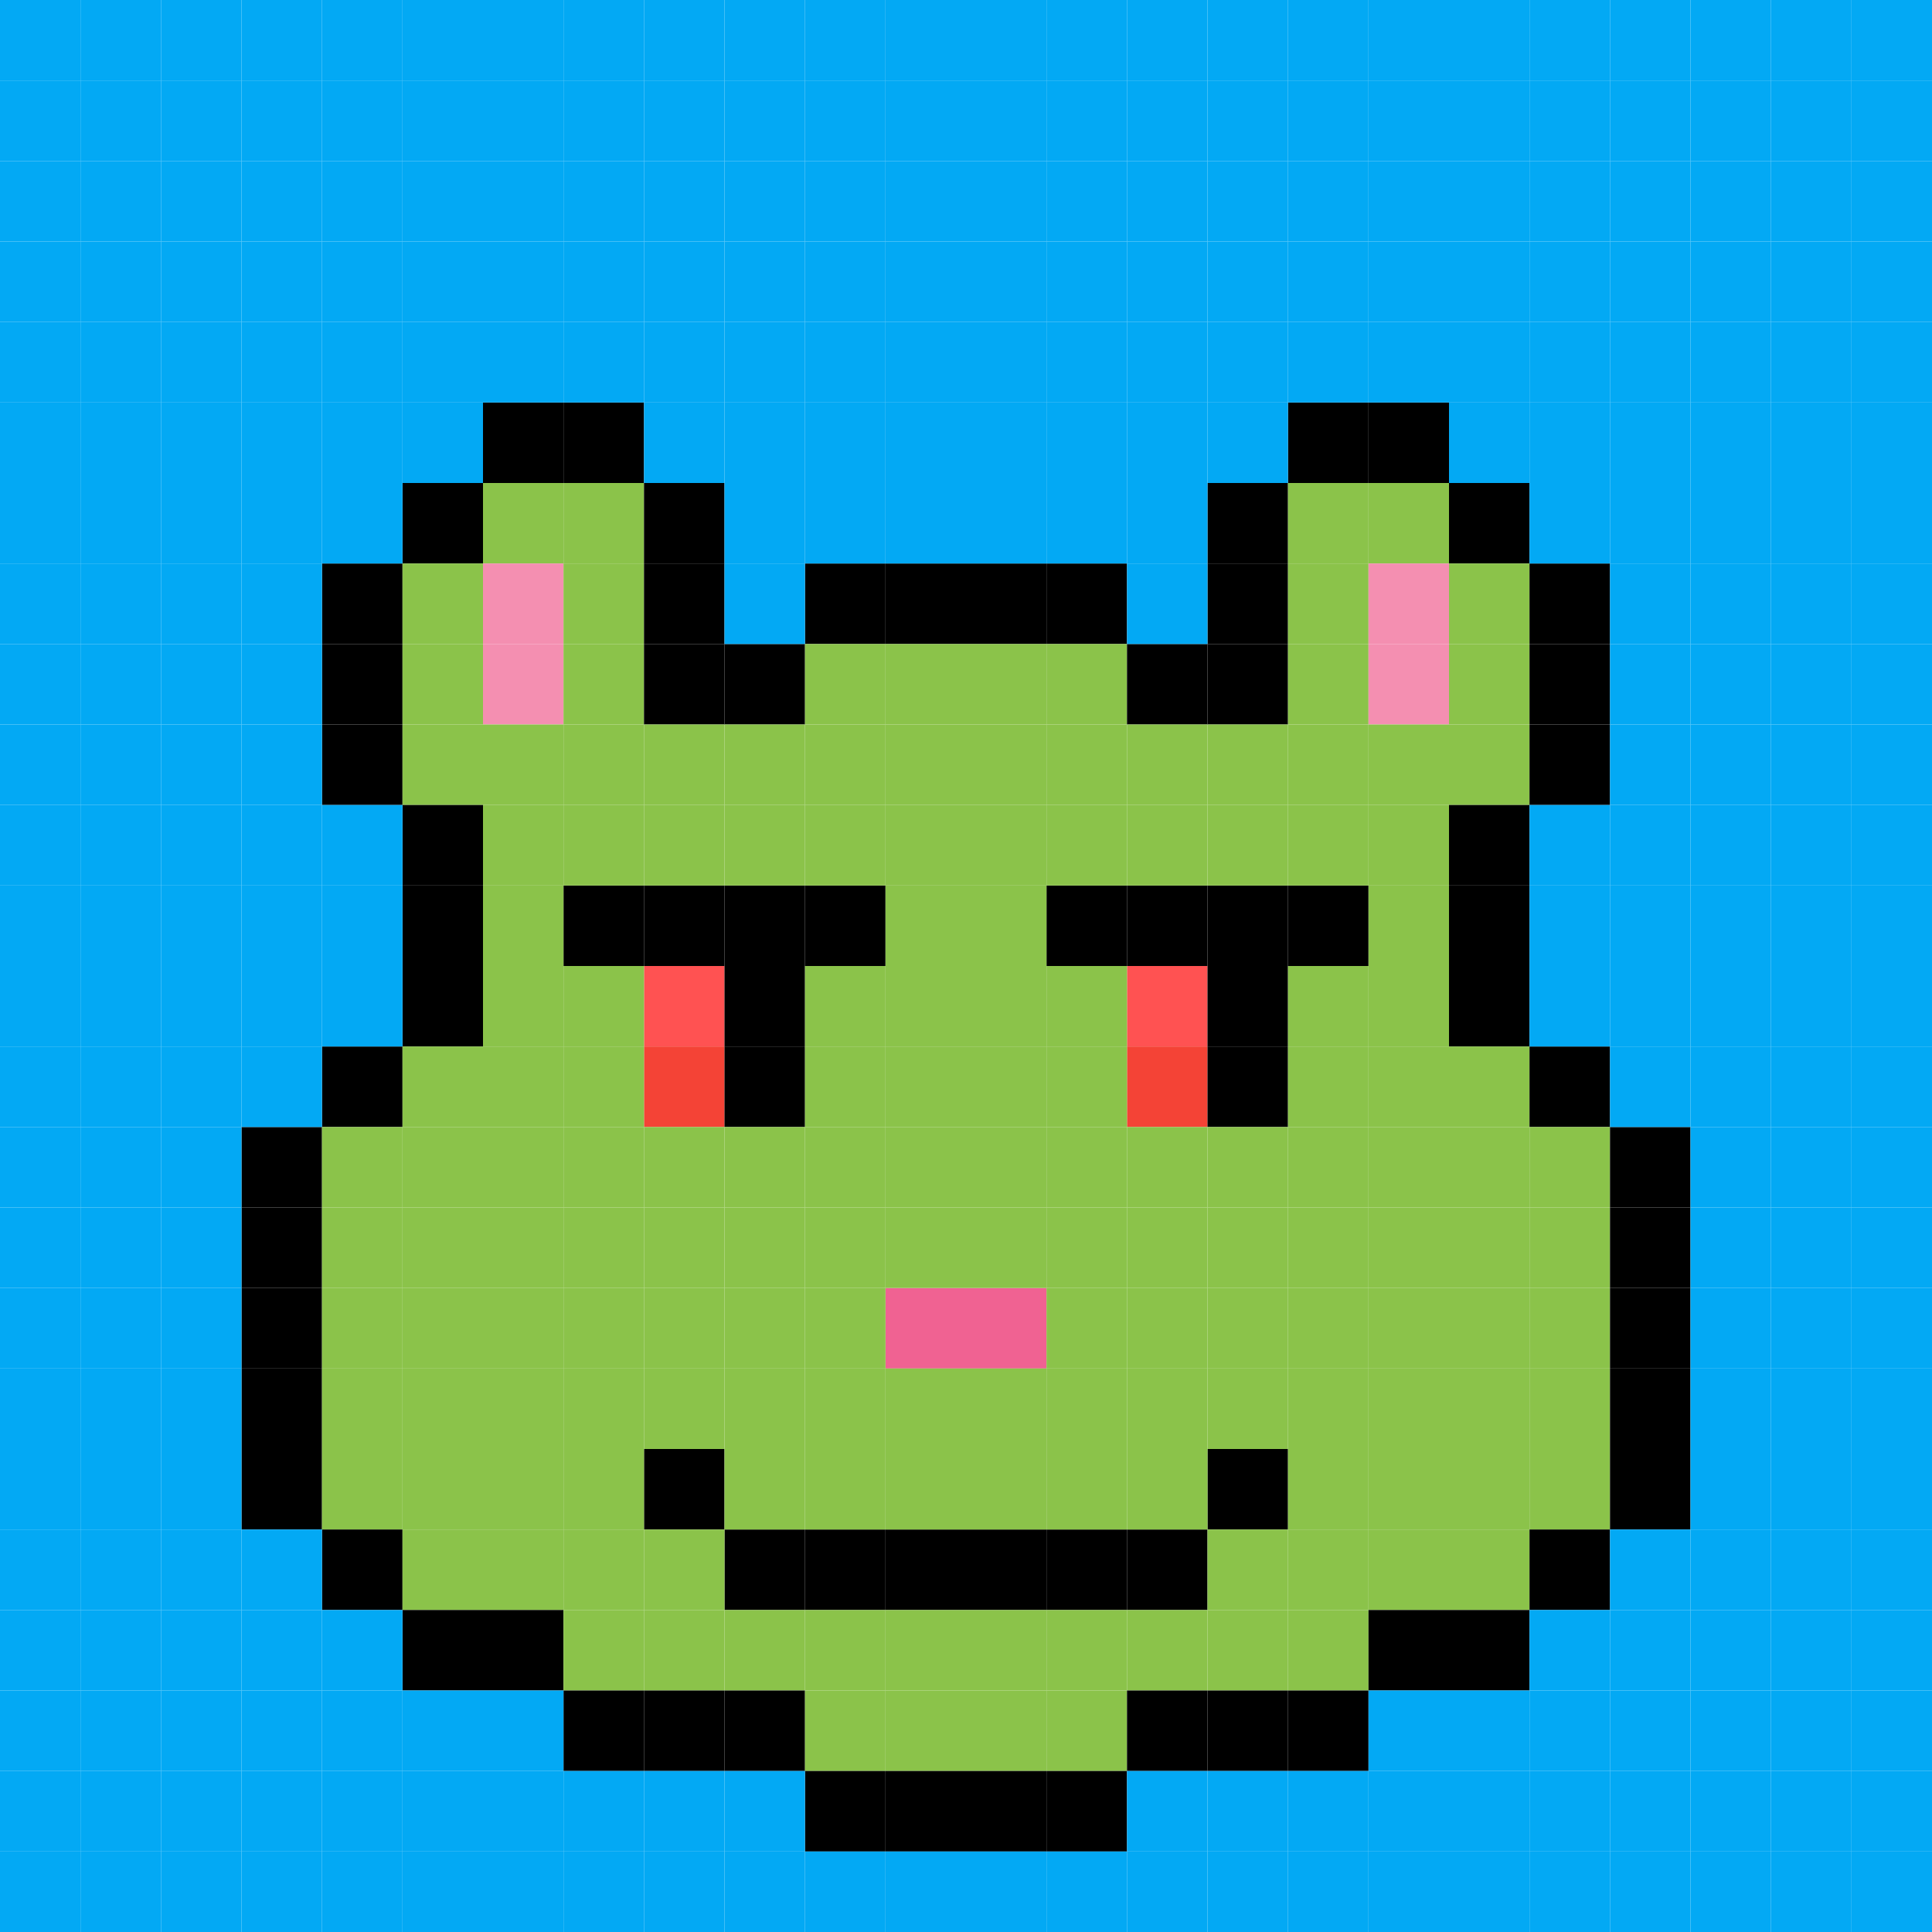 <svg id="bears" xmlns="http://www.w3.org/2000/svg" preserveAspectRatio="xMinYMin meet" viewBox="0 0 24 24"><rect class='c42' x='7' y='11'/><rect class='c42' x='8' y='11'/><rect class='c18' x='8' y='12'/><rect class='c07' x='8' y='13'/><rect class='c42' x='9' y='11'/><rect class='c42' x='9' y='12'/><rect class='c42' x='9' y='13'/><rect class='c42' x='10' y='11'/><rect class='c42' x='13' y='11'/><rect class='c42' x='14' y='11'/><rect class='c18' x='14' y='12'/><rect class='c07' x='14' y='13'/><rect class='c42' x='15' y='11'/><rect class='c42' x='15' y='12'/><rect class='c42' x='15' y='13'/><rect class='c42' x='16' y='11'/><rect class='c58' x='11' y='16'/><rect class='c58' x='12' y='16'/><rect class='c42' x='8' y='18'/><rect class='c42' x='9' y='19'/><rect class='c42' x='10' y='19'/><rect class='c42' x='11' y='19'/><rect class='c42' x='12' y='19'/><rect class='c42' x='13' y='19'/><rect class='c42' x='14' y='19'/><rect class='c42' x='15' y='18'/><rect class='c42' x='3' y='14'/><rect class='c42' x='3' y='15'/><rect class='c42' x='3' y='16'/><rect class='c42' x='3' y='17'/><rect class='c42' x='3' y='18'/><rect class='c42' x='4' y='7'/><rect class='c42' x='4' y='8'/><rect class='c42' x='4' y='9'/><rect class='c42' x='4' y='13'/><rect class='c65' x='4' y='14'/><rect class='c65' x='4' y='15'/><rect class='c65' x='4' y='16'/><rect class='c65' x='4' y='17'/><rect class='c65' x='4' y='18'/><rect class='c42' x='4' y='19'/><rect class='c42' x='5' y='6'/><rect class='c65' x='5' y='7'/><rect class='c65' x='5' y='8'/><rect class='c65' x='5' y='9'/><rect class='c42' x='5' y='10'/><rect class='c42' x='5' y='11'/><rect class='c42' x='5' y='12'/><rect class='c65' x='5' y='13'/><rect class='c65' x='5' y='14'/><rect class='c65' x='5' y='15'/><rect class='c65' x='5' y='16'/><rect class='c65' x='5' y='17'/><rect class='c65' x='5' y='18'/><rect class='c65' x='5' y='19'/><rect class='c42' x='5' y='20'/><rect class='c42' x='6' y='5'/><rect class='c65' x='6' y='6'/><rect class='c62' x='6' y='7'/><rect class='c62' x='6' y='8'/><rect class='c65' x='6' y='9'/><rect class='c65' x='6' y='10'/><rect class='c65' x='6' y='11'/><rect class='c65' x='6' y='12'/><rect class='c65' x='6' y='13'/><rect class='c65' x='6' y='14'/><rect class='c65' x='6' y='15'/><rect class='c65' x='6' y='16'/><rect class='c65' x='6' y='17'/><rect class='c65' x='6' y='18'/><rect class='c65' x='6' y='19'/><rect class='c42' x='6' y='20'/><rect class='c42' x='7' y='5'/><rect class='c65' x='7' y='6'/><rect class='c65' x='7' y='7'/><rect class='c65' x='7' y='8'/><rect class='c65' x='7' y='9'/><rect class='c65' x='7' y='10'/><rect class='c65' x='7' y='12'/><rect class='c65' x='7' y='13'/><rect class='c65' x='7' y='14'/><rect class='c65' x='7' y='15'/><rect class='c65' x='7' y='16'/><rect class='c65' x='7' y='17'/><rect class='c65' x='7' y='18'/><rect class='c65' x='7' y='19'/><rect class='c65' x='7' y='20'/><rect class='c42' x='7' y='21'/><rect class='c42' x='8' y='6'/><rect class='c42' x='8' y='7'/><rect class='c42' x='8' y='8'/><rect class='c65' x='8' y='9'/><rect class='c65' x='8' y='10'/><rect class='c65' x='8' y='14'/><rect class='c65' x='8' y='15'/><rect class='c65' x='8' y='16'/><rect class='c65' x='8' y='17'/><rect class='c65' x='8' y='19'/><rect class='c65' x='8' y='20'/><rect class='c42' x='8' y='21'/><rect class='c42' x='9' y='8'/><rect class='c65' x='9' y='9'/><rect class='c65' x='9' y='10'/><rect class='c65' x='9' y='14'/><rect class='c65' x='9' y='15'/><rect class='c65' x='9' y='16'/><rect class='c65' x='9' y='17'/><rect class='c65' x='9' y='18'/><rect class='c65' x='9' y='20'/><rect class='c42' x='9' y='21'/><rect class='c42' x='10' y='7'/><rect class='c65' x='10' y='8'/><rect class='c65' x='10' y='9'/><rect class='c65' x='10' y='10'/><rect class='c65' x='10' y='12'/><rect class='c65' x='10' y='13'/><rect class='c65' x='10' y='14'/><rect class='c65' x='10' y='15'/><rect class='c65' x='10' y='16'/><rect class='c65' x='10' y='17'/><rect class='c65' x='10' y='18'/><rect class='c65' x='10' y='20'/><rect class='c65' x='10' y='21'/><rect class='c42' x='10' y='22'/><rect class='c42' x='11' y='7'/><rect class='c65' x='11' y='8'/><rect class='c65' x='11' y='9'/><rect class='c65' x='11' y='10'/><rect class='c65' x='11' y='11'/><rect class='c65' x='11' y='12'/><rect class='c65' x='11' y='13'/><rect class='c65' x='11' y='14'/><rect class='c65' x='11' y='15'/><rect class='c65' x='11' y='17'/><rect class='c65' x='11' y='18'/><rect class='c65' x='11' y='20'/><rect class='c65' x='11' y='21'/><rect class='c42' x='11' y='22'/><rect class='c42' x='12' y='7'/><rect class='c65' x='12' y='8'/><rect class='c65' x='12' y='9'/><rect class='c65' x='12' y='10'/><rect class='c65' x='12' y='11'/><rect class='c65' x='12' y='12'/><rect class='c65' x='12' y='13'/><rect class='c65' x='12' y='14'/><rect class='c65' x='12' y='15'/><rect class='c65' x='12' y='17'/><rect class='c65' x='12' y='18'/><rect class='c65' x='12' y='20'/><rect class='c65' x='12' y='21'/><rect class='c42' x='12' y='22'/><rect class='c42' x='13' y='7'/><rect class='c65' x='13' y='8'/><rect class='c65' x='13' y='9'/><rect class='c65' x='13' y='10'/><rect class='c65' x='13' y='12'/><rect class='c65' x='13' y='13'/><rect class='c65' x='13' y='14'/><rect class='c65' x='13' y='15'/><rect class='c65' x='13' y='16'/><rect class='c65' x='13' y='17'/><rect class='c65' x='13' y='18'/><rect class='c65' x='13' y='20'/><rect class='c65' x='13' y='21'/><rect class='c42' x='13' y='22'/><rect class='c42' x='14' y='8'/><rect class='c65' x='14' y='9'/><rect class='c65' x='14' y='10'/><rect class='c65' x='14' y='14'/><rect class='c65' x='14' y='15'/><rect class='c65' x='14' y='16'/><rect class='c65' x='14' y='17'/><rect class='c65' x='14' y='18'/><rect class='c65' x='14' y='20'/><rect class='c42' x='14' y='21'/><rect class='c42' x='15' y='6'/><rect class='c42' x='15' y='7'/><rect class='c42' x='15' y='8'/><rect class='c65' x='15' y='9'/><rect class='c65' x='15' y='10'/><rect class='c65' x='15' y='14'/><rect class='c65' x='15' y='15'/><rect class='c65' x='15' y='16'/><rect class='c65' x='15' y='17'/><rect class='c65' x='15' y='19'/><rect class='c65' x='15' y='20'/><rect class='c42' x='15' y='21'/><rect class='c42' x='16' y='5'/><rect class='c65' x='16' y='6'/><rect class='c65' x='16' y='7'/><rect class='c65' x='16' y='8'/><rect class='c65' x='16' y='9'/><rect class='c65' x='16' y='10'/><rect class='c65' x='16' y='12'/><rect class='c65' x='16' y='13'/><rect class='c65' x='16' y='14'/><rect class='c65' x='16' y='15'/><rect class='c65' x='16' y='16'/><rect class='c65' x='16' y='17'/><rect class='c65' x='16' y='18'/><rect class='c65' x='16' y='19'/><rect class='c65' x='16' y='20'/><rect class='c42' x='16' y='21'/><rect class='c42' x='17' y='5'/><rect class='c65' x='17' y='6'/><rect class='c62' x='17' y='7'/><rect class='c62' x='17' y='8'/><rect class='c65' x='17' y='9'/><rect class='c65' x='17' y='10'/><rect class='c65' x='17' y='11'/><rect class='c65' x='17' y='12'/><rect class='c65' x='17' y='13'/><rect class='c65' x='17' y='14'/><rect class='c65' x='17' y='15'/><rect class='c65' x='17' y='16'/><rect class='c65' x='17' y='17'/><rect class='c65' x='17' y='18'/><rect class='c65' x='17' y='19'/><rect class='c42' x='17' y='20'/><rect class='c42' x='18' y='6'/><rect class='c65' x='18' y='7'/><rect class='c65' x='18' y='8'/><rect class='c65' x='18' y='9'/><rect class='c42' x='18' y='10'/><rect class='c42' x='18' y='11'/><rect class='c42' x='18' y='12'/><rect class='c65' x='18' y='13'/><rect class='c65' x='18' y='14'/><rect class='c65' x='18' y='15'/><rect class='c65' x='18' y='16'/><rect class='c65' x='18' y='17'/><rect class='c65' x='18' y='18'/><rect class='c65' x='18' y='19'/><rect class='c42' x='18' y='20'/><rect class='c42' x='19' y='7'/><rect class='c42' x='19' y='8'/><rect class='c42' x='19' y='9'/><rect class='c42' x='19' y='13'/><rect class='c65' x='19' y='14'/><rect class='c65' x='19' y='15'/><rect class='c65' x='19' y='16'/><rect class='c65' x='19' y='17'/><rect class='c65' x='19' y='18'/><rect class='c42' x='19' y='19'/><rect class='c42' x='20' y='14'/><rect class='c42' x='20' y='15'/><rect class='c42' x='20' y='16'/><rect class='c42' x='20' y='17'/><rect class='c42' x='20' y='18'/><rect class='c17' x='0' y='0'/><rect class='c17' x='0' y='1'/><rect class='c17' x='0' y='2'/><rect class='c17' x='0' y='3'/><rect class='c17' x='0' y='4'/><rect class='c17' x='0' y='5'/><rect class='c17' x='0' y='6'/><rect class='c17' x='0' y='7'/><rect class='c17' x='0' y='8'/><rect class='c17' x='0' y='9'/><rect class='c17' x='0' y='10'/><rect class='c17' x='0' y='11'/><rect class='c17' x='0' y='12'/><rect class='c17' x='0' y='13'/><rect class='c17' x='0' y='14'/><rect class='c17' x='0' y='15'/><rect class='c17' x='0' y='16'/><rect class='c17' x='0' y='17'/><rect class='c17' x='0' y='18'/><rect class='c17' x='0' y='19'/><rect class='c17' x='0' y='20'/><rect class='c17' x='0' y='21'/><rect class='c17' x='0' y='22'/><rect class='c17' x='0' y='23'/><rect class='c17' x='1' y='0'/><rect class='c17' x='1' y='1'/><rect class='c17' x='1' y='2'/><rect class='c17' x='1' y='3'/><rect class='c17' x='1' y='4'/><rect class='c17' x='1' y='5'/><rect class='c17' x='1' y='6'/><rect class='c17' x='1' y='7'/><rect class='c17' x='1' y='8'/><rect class='c17' x='1' y='9'/><rect class='c17' x='1' y='10'/><rect class='c17' x='1' y='11'/><rect class='c17' x='1' y='12'/><rect class='c17' x='1' y='13'/><rect class='c17' x='1' y='14'/><rect class='c17' x='1' y='15'/><rect class='c17' x='1' y='16'/><rect class='c17' x='1' y='17'/><rect class='c17' x='1' y='18'/><rect class='c17' x='1' y='19'/><rect class='c17' x='1' y='20'/><rect class='c17' x='1' y='21'/><rect class='c17' x='1' y='22'/><rect class='c17' x='1' y='23'/><rect class='c17' x='2' y='0'/><rect class='c17' x='2' y='1'/><rect class='c17' x='2' y='2'/><rect class='c17' x='2' y='3'/><rect class='c17' x='2' y='4'/><rect class='c17' x='2' y='5'/><rect class='c17' x='2' y='6'/><rect class='c17' x='2' y='7'/><rect class='c17' x='2' y='8'/><rect class='c17' x='2' y='9'/><rect class='c17' x='2' y='10'/><rect class='c17' x='2' y='11'/><rect class='c17' x='2' y='12'/><rect class='c17' x='2' y='13'/><rect class='c17' x='2' y='14'/><rect class='c17' x='2' y='15'/><rect class='c17' x='2' y='16'/><rect class='c17' x='2' y='17'/><rect class='c17' x='2' y='18'/><rect class='c17' x='2' y='19'/><rect class='c17' x='2' y='20'/><rect class='c17' x='2' y='21'/><rect class='c17' x='2' y='22'/><rect class='c17' x='2' y='23'/><rect class='c17' x='3' y='0'/><rect class='c17' x='3' y='1'/><rect class='c17' x='3' y='2'/><rect class='c17' x='3' y='3'/><rect class='c17' x='3' y='4'/><rect class='c17' x='3' y='5'/><rect class='c17' x='3' y='6'/><rect class='c17' x='3' y='7'/><rect class='c17' x='3' y='8'/><rect class='c17' x='3' y='9'/><rect class='c17' x='3' y='10'/><rect class='c17' x='3' y='11'/><rect class='c17' x='3' y='12'/><rect class='c17' x='3' y='13'/><rect class='c17' x='3' y='19'/><rect class='c17' x='3' y='20'/><rect class='c17' x='3' y='21'/><rect class='c17' x='3' y='22'/><rect class='c17' x='3' y='23'/><rect class='c17' x='4' y='0'/><rect class='c17' x='4' y='1'/><rect class='c17' x='4' y='2'/><rect class='c17' x='4' y='3'/><rect class='c17' x='4' y='4'/><rect class='c17' x='4' y='5'/><rect class='c17' x='4' y='6'/><rect class='c17' x='4' y='10'/><rect class='c17' x='4' y='11'/><rect class='c17' x='4' y='12'/><rect class='c17' x='4' y='20'/><rect class='c17' x='4' y='21'/><rect class='c17' x='4' y='22'/><rect class='c17' x='4' y='23'/><rect class='c17' x='5' y='0'/><rect class='c17' x='5' y='1'/><rect class='c17' x='5' y='2'/><rect class='c17' x='5' y='3'/><rect class='c17' x='5' y='4'/><rect class='c17' x='5' y='5'/><rect class='c17' x='5' y='21'/><rect class='c17' x='5' y='22'/><rect class='c17' x='5' y='23'/><rect class='c17' x='6' y='0'/><rect class='c17' x='6' y='1'/><rect class='c17' x='6' y='2'/><rect class='c17' x='6' y='3'/><rect class='c17' x='6' y='4'/><rect class='c17' x='6' y='21'/><rect class='c17' x='6' y='22'/><rect class='c17' x='6' y='23'/><rect class='c17' x='7' y='0'/><rect class='c17' x='7' y='1'/><rect class='c17' x='7' y='2'/><rect class='c17' x='7' y='3'/><rect class='c17' x='7' y='4'/><rect class='c17' x='7' y='22'/><rect class='c17' x='7' y='23'/><rect class='c17' x='8' y='0'/><rect class='c17' x='8' y='1'/><rect class='c17' x='8' y='2'/><rect class='c17' x='8' y='3'/><rect class='c17' x='8' y='4'/><rect class='c17' x='8' y='5'/><rect class='c17' x='8' y='22'/><rect class='c17' x='8' y='23'/><rect class='c17' x='9' y='0'/><rect class='c17' x='9' y='1'/><rect class='c17' x='9' y='2'/><rect class='c17' x='9' y='3'/><rect class='c17' x='9' y='4'/><rect class='c17' x='9' y='5'/><rect class='c17' x='9' y='6'/><rect class='c17' x='9' y='7'/><rect class='c17' x='9' y='22'/><rect class='c17' x='9' y='23'/><rect class='c17' x='10' y='0'/><rect class='c17' x='10' y='1'/><rect class='c17' x='10' y='2'/><rect class='c17' x='10' y='3'/><rect class='c17' x='10' y='4'/><rect class='c17' x='10' y='5'/><rect class='c17' x='10' y='6'/><rect class='c17' x='10' y='23'/><rect class='c17' x='11' y='0'/><rect class='c17' x='11' y='1'/><rect class='c17' x='11' y='2'/><rect class='c17' x='11' y='3'/><rect class='c17' x='11' y='4'/><rect class='c17' x='11' y='5'/><rect class='c17' x='11' y='6'/><rect class='c17' x='11' y='23'/><rect class='c17' x='12' y='0'/><rect class='c17' x='12' y='1'/><rect class='c17' x='12' y='2'/><rect class='c17' x='12' y='3'/><rect class='c17' x='12' y='4'/><rect class='c17' x='12' y='5'/><rect class='c17' x='12' y='6'/><rect class='c17' x='12' y='23'/><rect class='c17' x='13' y='0'/><rect class='c17' x='13' y='1'/><rect class='c17' x='13' y='2'/><rect class='c17' x='13' y='3'/><rect class='c17' x='13' y='4'/><rect class='c17' x='13' y='5'/><rect class='c17' x='13' y='6'/><rect class='c17' x='13' y='23'/><rect class='c17' x='14' y='0'/><rect class='c17' x='14' y='1'/><rect class='c17' x='14' y='2'/><rect class='c17' x='14' y='3'/><rect class='c17' x='14' y='4'/><rect class='c17' x='14' y='5'/><rect class='c17' x='14' y='6'/><rect class='c17' x='14' y='7'/><rect class='c17' x='14' y='22'/><rect class='c17' x='14' y='23'/><rect class='c17' x='15' y='0'/><rect class='c17' x='15' y='1'/><rect class='c17' x='15' y='2'/><rect class='c17' x='15' y='3'/><rect class='c17' x='15' y='4'/><rect class='c17' x='15' y='5'/><rect class='c17' x='15' y='22'/><rect class='c17' x='15' y='23'/><rect class='c17' x='16' y='0'/><rect class='c17' x='16' y='1'/><rect class='c17' x='16' y='2'/><rect class='c17' x='16' y='3'/><rect class='c17' x='16' y='4'/><rect class='c17' x='16' y='22'/><rect class='c17' x='16' y='23'/><rect class='c17' x='17' y='0'/><rect class='c17' x='17' y='1'/><rect class='c17' x='17' y='2'/><rect class='c17' x='17' y='3'/><rect class='c17' x='17' y='4'/><rect class='c17' x='17' y='21'/><rect class='c17' x='17' y='22'/><rect class='c17' x='17' y='23'/><rect class='c17' x='18' y='0'/><rect class='c17' x='18' y='1'/><rect class='c17' x='18' y='2'/><rect class='c17' x='18' y='3'/><rect class='c17' x='18' y='4'/><rect class='c17' x='18' y='5'/><rect class='c17' x='18' y='21'/><rect class='c17' x='18' y='22'/><rect class='c17' x='18' y='23'/><rect class='c17' x='19' y='0'/><rect class='c17' x='19' y='1'/><rect class='c17' x='19' y='2'/><rect class='c17' x='19' y='3'/><rect class='c17' x='19' y='4'/><rect class='c17' x='19' y='5'/><rect class='c17' x='19' y='6'/><rect class='c17' x='19' y='10'/><rect class='c17' x='19' y='11'/><rect class='c17' x='19' y='12'/><rect class='c17' x='19' y='20'/><rect class='c17' x='19' y='21'/><rect class='c17' x='19' y='22'/><rect class='c17' x='19' y='23'/><rect class='c17' x='20' y='0'/><rect class='c17' x='20' y='1'/><rect class='c17' x='20' y='2'/><rect class='c17' x='20' y='3'/><rect class='c17' x='20' y='4'/><rect class='c17' x='20' y='5'/><rect class='c17' x='20' y='6'/><rect class='c17' x='20' y='7'/><rect class='c17' x='20' y='8'/><rect class='c17' x='20' y='9'/><rect class='c17' x='20' y='10'/><rect class='c17' x='20' y='11'/><rect class='c17' x='20' y='12'/><rect class='c17' x='20' y='13'/><rect class='c17' x='20' y='19'/><rect class='c17' x='20' y='20'/><rect class='c17' x='20' y='21'/><rect class='c17' x='20' y='22'/><rect class='c17' x='20' y='23'/><rect class='c17' x='21' y='0'/><rect class='c17' x='21' y='1'/><rect class='c17' x='21' y='2'/><rect class='c17' x='21' y='3'/><rect class='c17' x='21' y='4'/><rect class='c17' x='21' y='5'/><rect class='c17' x='21' y='6'/><rect class='c17' x='21' y='7'/><rect class='c17' x='21' y='8'/><rect class='c17' x='21' y='9'/><rect class='c17' x='21' y='10'/><rect class='c17' x='21' y='11'/><rect class='c17' x='21' y='12'/><rect class='c17' x='21' y='13'/><rect class='c17' x='21' y='14'/><rect class='c17' x='21' y='15'/><rect class='c17' x='21' y='16'/><rect class='c17' x='21' y='17'/><rect class='c17' x='21' y='18'/><rect class='c17' x='21' y='19'/><rect class='c17' x='21' y='20'/><rect class='c17' x='21' y='21'/><rect class='c17' x='21' y='22'/><rect class='c17' x='21' y='23'/><rect class='c17' x='22' y='0'/><rect class='c17' x='22' y='1'/><rect class='c17' x='22' y='2'/><rect class='c17' x='22' y='3'/><rect class='c17' x='22' y='4'/><rect class='c17' x='22' y='5'/><rect class='c17' x='22' y='6'/><rect class='c17' x='22' y='7'/><rect class='c17' x='22' y='8'/><rect class='c17' x='22' y='9'/><rect class='c17' x='22' y='10'/><rect class='c17' x='22' y='11'/><rect class='c17' x='22' y='12'/><rect class='c17' x='22' y='13'/><rect class='c17' x='22' y='14'/><rect class='c17' x='22' y='15'/><rect class='c17' x='22' y='16'/><rect class='c17' x='22' y='17'/><rect class='c17' x='22' y='18'/><rect class='c17' x='22' y='19'/><rect class='c17' x='22' y='20'/><rect class='c17' x='22' y='21'/><rect class='c17' x='22' y='22'/><rect class='c17' x='22' y='23'/><rect class='c17' x='23' y='0'/><rect class='c17' x='23' y='1'/><rect class='c17' x='23' y='2'/><rect class='c17' x='23' y='3'/><rect class='c17' x='23' y='4'/><rect class='c17' x='23' y='5'/><rect class='c17' x='23' y='6'/><rect class='c17' x='23' y='7'/><rect class='c17' x='23' y='8'/><rect class='c17' x='23' y='9'/><rect class='c17' x='23' y='10'/><rect class='c17' x='23' y='11'/><rect class='c17' x='23' y='12'/><rect class='c17' x='23' y='13'/><rect class='c17' x='23' y='14'/><rect class='c17' x='23' y='15'/><rect class='c17' x='23' y='16'/><rect class='c17' x='23' y='17'/><rect class='c17' x='23' y='18'/><rect class='c17' x='23' y='19'/><rect class='c17' x='23' y='20'/><rect class='c17' x='23' y='21'/><rect class='c17' x='23' y='22'/><rect class='c17' x='23' y='23'/><style>rect{width:1px;height:1px;} #bears{shape-rendering: crispedges;}.c00{fill:#9ccc65}.c01{fill:#689f38}.c02{fill:#01579b}.c03{fill:#546e7a}.c04{fill:#80deea}.c05{fill:#b71c1c}.c06{fill:#ffeb3b}.c07{fill:#f44336}.c08{fill:#c5e1a5}.c09{fill:#00bcd4}.c10{fill:#42a5f5}.c11{fill:#ffff00}.c12{fill:#00c853}.c13{fill:#9fa8da}.c14{fill:#a1887f}.c15{fill:#9e9e9e}.c16{fill:#7cb342}.c17{fill:#03a9f4}.c18{fill:#ff5252}.c19{fill:#4dd0e1}.c20{fill:#ffff8d}.c21{fill:#c62828}.c22{fill:#673ab7}.c23{fill:#00897b}.c24{fill:#fbc02d}.c25{fill:#9c27b0}.c26{fill:#ff9800}.c27{fill:#4e342e}.c28{fill:#7c4dff}.c29{fill:#5d4037}.c30{fill:#00acc1}.c31{fill:#26c6da}.c32{fill:#ef9a9a}.c33{fill:#d32f2f}.c34{fill:#33691e}.c35{fill:#8d6e63}.c36{fill:#ff5722}.c37{fill:#ff6e40}.c38{fill:#ce93d8}.c39{fill:#bcaaa4}.c40{fill:#fff59d}.c41{fill:#b388ff}.c42{fill:#000000}.c43{fill:#ffee58}.c44{fill:#fff176}.c45{fill:#fafafa}.c46{fill:#fdd835}.c47{fill:#795548}.c48{fill:#ffc107}.c49{fill:#bdbdbd}.c50{fill:#76ff03}.c51{fill:#212121}.c52{fill:#ffd600}.c53{fill:#6d4c41}.c54{fill:#2196f3}.c55{fill:#ea80fc}.c56{fill:#424242}.c57{fill:#0097a7}.c58{fill:#f06292}.c59{fill:#ffffff}.c60{fill:#ef5350}.c61{fill:#aed581}.c62{fill:#f48fb1}.c63{fill:#eeeeee}.c64{fill:#d50000}.c65{fill:#8bc34a}.c66{fill:#0288d1}</style></svg>
